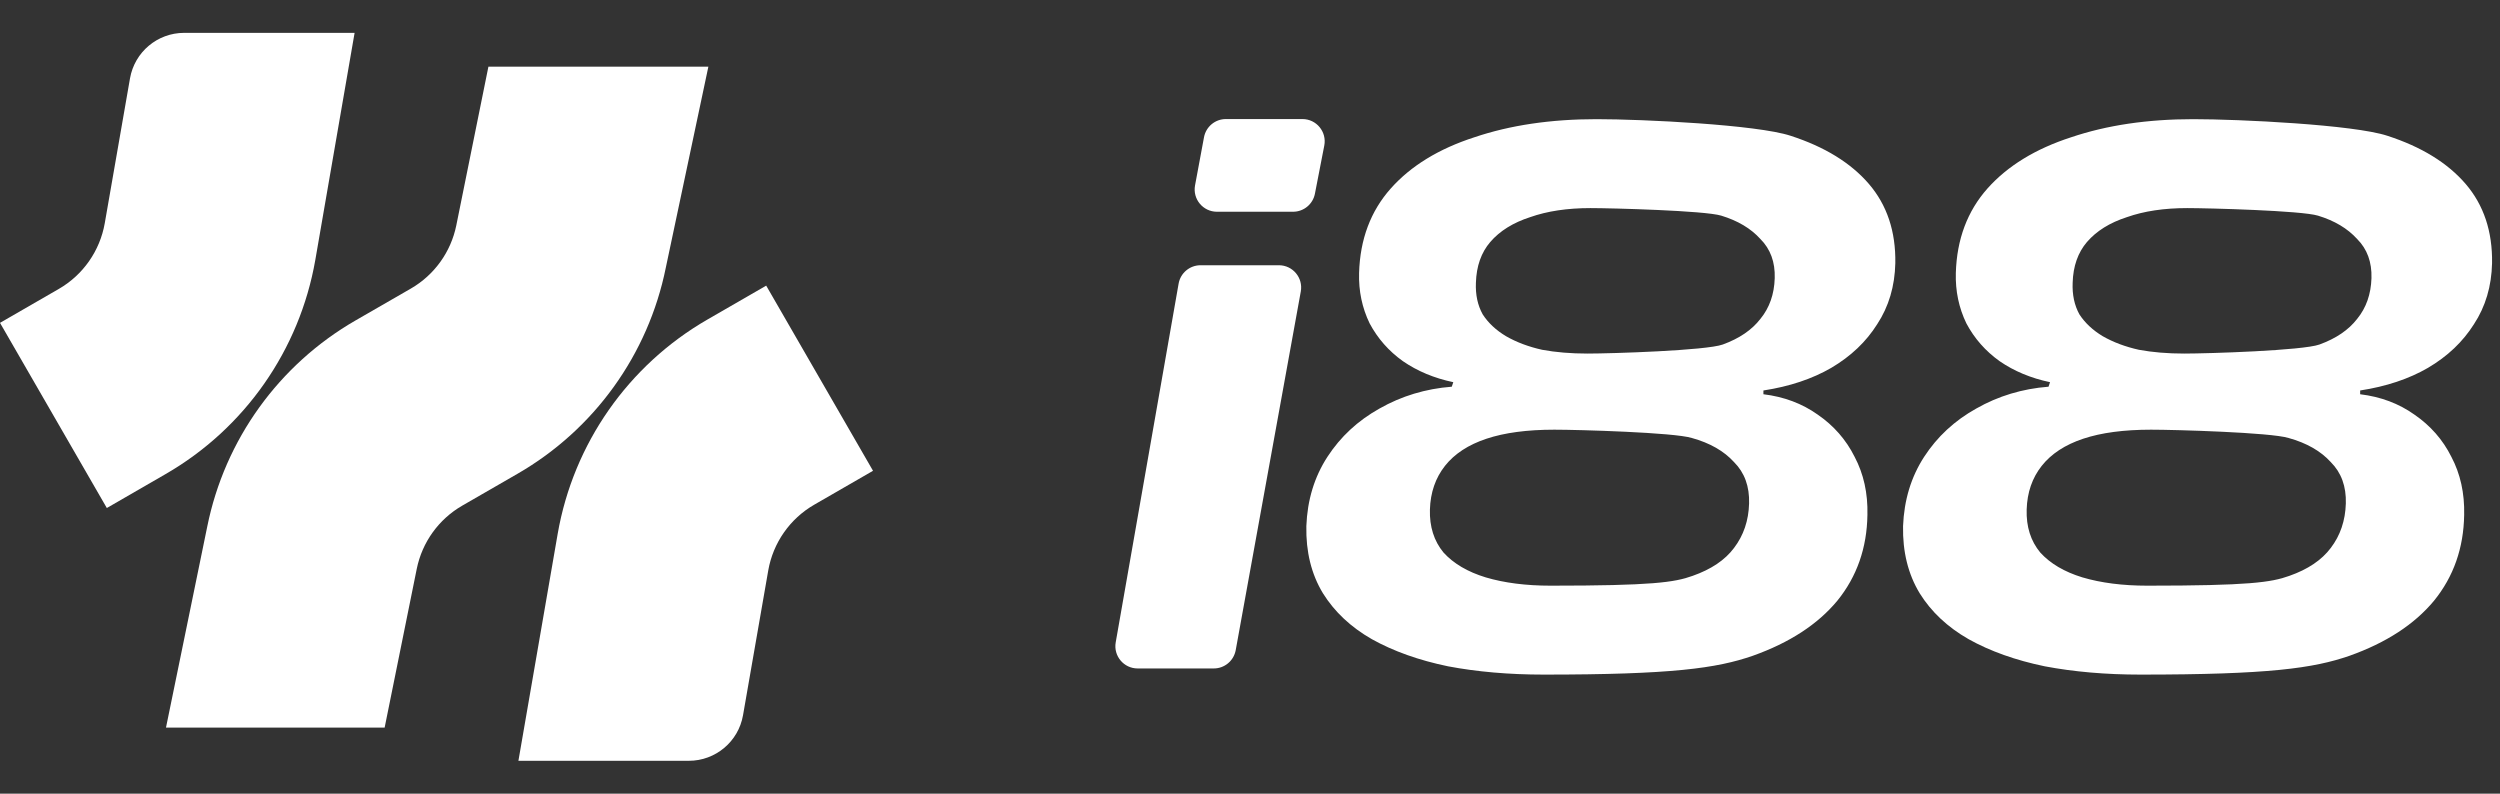 <svg width="63" height="20" viewBox="0 0 63 20" fill="none" xmlns="http://www.w3.org/2000/svg">
<rect x="0" y="0" width="63" height="20" fill="#333333" stroke="none"/>
<g id="Vector">
<path fill-rule="evenodd" clip-rule="evenodd" d="M11.499 5.679L12.308 1.68H17.851L16.778 6.747C16.336 8.934 14.974 10.826 13.04 11.94L11.649 12.742C11.056 13.084 10.638 13.664 10.502 14.336L9.693 18.335H4.183L5.223 13.268C5.665 11.08 7.027 9.189 8.96 8.075L10.352 7.273C10.945 6.931 11.363 6.35 11.499 5.679Z" fill="white"/>
<path fill-rule="evenodd" clip-rule="evenodd" d="M19.36 14.375L18.724 18.025C18.608 18.688 18.032 19.172 17.359 19.172H13.064L14.054 13.45C14.45 11.181 15.831 9.204 17.826 8.053L19.308 7.198L22 11.864L20.518 12.719C19.906 13.072 19.482 13.679 19.36 14.375Z" fill="white"/>
<path fill-rule="evenodd" clip-rule="evenodd" d="M2.64 5.625L3.276 1.975C3.392 1.312 3.967 0.828 4.641 0.828H8.936L7.946 6.55C7.55 8.819 6.168 10.796 4.173 11.947L2.692 12.802L0 8.136L1.482 7.281C2.094 6.928 2.518 6.321 2.64 5.625Z" fill="white"/>
<path d="M53.94 17C53.066 17 52.262 16.93 51.528 16.791C50.794 16.639 50.154 16.411 49.61 16.108C49.078 15.804 48.666 15.417 48.375 14.949C48.084 14.468 47.945 13.904 47.957 13.259C47.983 12.6 48.16 12.018 48.489 11.511C48.818 11.005 49.255 10.6 49.8 10.296C50.357 9.979 50.964 9.796 51.623 9.745L51.661 9.631C51.18 9.53 50.755 9.353 50.388 9.1C50.034 8.846 49.755 8.53 49.553 8.15C49.363 7.757 49.274 7.333 49.287 6.877C49.312 6.029 49.578 5.32 50.084 4.75C50.591 4.181 51.294 3.75 52.193 3.459C53.092 3.155 54.117 3.003 55.269 3.003C56.434 3.003 59.311 3.142 60.16 3.421C61.021 3.7 61.679 4.105 62.135 4.636C62.591 5.168 62.812 5.833 62.8 6.631C62.787 7.213 62.635 7.726 62.344 8.169C62.065 8.612 61.679 8.979 61.185 9.27C60.704 9.549 60.134 9.739 59.476 9.84V9.935C59.995 9.998 60.451 10.169 60.843 10.448C61.248 10.726 61.559 11.081 61.774 11.511C62.002 11.942 62.109 12.429 62.097 12.974C62.084 13.809 61.831 14.531 61.337 15.139C60.843 15.734 60.134 16.196 59.21 16.525C58.298 16.842 57.165 17 53.94 17ZM54.111 14.759C56.665 14.759 57.235 14.677 57.691 14.512C58.159 14.348 58.507 14.113 58.735 13.809C58.976 13.493 59.102 13.119 59.115 12.689C59.128 12.258 59.001 11.91 58.735 11.644C58.482 11.366 58.127 11.163 57.672 11.037C57.216 10.897 54.813 10.828 54.206 10.828C53.522 10.828 52.952 10.904 52.496 11.056C52.041 11.208 51.693 11.435 51.452 11.739C51.211 12.043 51.085 12.41 51.072 12.841C51.059 13.271 51.173 13.632 51.414 13.923C51.667 14.202 52.022 14.411 52.477 14.55C52.946 14.689 53.49 14.759 54.111 14.759ZM55.041 8.91C55.649 8.91 58.032 8.834 58.45 8.682C58.868 8.53 59.185 8.315 59.4 8.036C59.628 7.757 59.748 7.416 59.761 7.01C59.773 6.605 59.653 6.276 59.4 6.023C59.159 5.757 58.83 5.561 58.412 5.434C57.995 5.307 55.649 5.244 55.117 5.244C54.535 5.244 54.029 5.32 53.598 5.472C53.167 5.611 52.832 5.82 52.591 6.099C52.364 6.365 52.243 6.707 52.231 7.124C52.218 7.428 52.275 7.694 52.401 7.922C52.541 8.137 52.737 8.321 52.99 8.473C53.256 8.625 53.56 8.739 53.902 8.815C54.244 8.878 54.624 8.91 55.041 8.91Z" fill="white"/>
<path d="M38.902 17C38.029 17 37.224 16.93 36.49 16.791C35.756 16.639 35.116 16.411 34.572 16.108C34.04 15.804 33.629 15.417 33.337 14.949C33.046 14.468 32.907 13.904 32.92 13.259C32.945 12.6 33.122 12.018 33.452 11.511C33.781 11.005 34.218 10.6 34.762 10.296C35.319 9.979 35.927 9.796 36.585 9.745L36.623 9.631C36.142 9.53 35.718 9.353 35.351 9.1C34.996 8.846 34.718 8.53 34.515 8.15C34.325 7.757 34.236 7.333 34.249 6.877C34.274 6.029 34.54 5.32 35.047 4.75C35.553 4.181 36.256 3.75 37.155 3.459C38.054 3.155 39.079 3.003 40.232 3.003C41.397 3.003 44.274 3.142 45.122 3.421C45.983 3.7 46.641 4.105 47.097 4.636C47.553 5.168 47.775 5.833 47.762 6.631C47.749 7.213 47.597 7.726 47.306 8.169C47.028 8.612 46.641 8.979 46.148 9.27C45.666 9.549 45.097 9.739 44.438 9.84V9.935C44.957 9.998 45.413 10.169 45.806 10.448C46.211 10.726 46.521 11.081 46.736 11.511C46.964 11.942 47.072 12.429 47.059 12.974C47.047 13.809 46.793 14.531 46.3 15.139C45.806 15.734 45.097 16.196 44.172 16.525C43.261 16.842 42.127 17 38.902 17ZM39.073 14.759C41.627 14.759 42.197 14.677 42.653 14.512C43.121 14.348 43.47 14.113 43.697 13.809C43.938 13.493 44.065 13.119 44.077 12.689C44.09 12.258 43.963 11.91 43.697 11.644C43.444 11.366 43.09 11.163 42.634 11.037C42.178 10.897 39.776 10.828 39.168 10.828C38.484 10.828 37.915 10.904 37.459 11.056C37.003 11.208 36.655 11.435 36.414 11.739C36.174 12.043 36.047 12.41 36.034 12.841C36.022 13.271 36.136 13.632 36.376 13.923C36.629 14.202 36.984 14.411 37.44 14.55C37.908 14.689 38.453 14.759 39.073 14.759ZM40.004 8.91C40.611 8.91 42.995 8.834 43.413 8.682C43.831 8.53 44.147 8.315 44.362 8.036C44.59 7.757 44.711 7.416 44.723 7.01C44.736 6.605 44.615 6.276 44.362 6.023C44.122 5.757 43.792 5.561 43.375 5.434C42.957 5.307 40.611 5.244 40.08 5.244C39.497 5.244 38.991 5.32 38.56 5.472C38.13 5.611 37.794 5.82 37.554 6.099C37.326 6.365 37.206 6.707 37.193 7.124C37.18 7.428 37.237 7.694 37.364 7.922C37.503 8.137 37.699 8.321 37.953 8.473C38.218 8.625 38.522 8.739 38.864 8.815C39.206 8.878 39.586 8.91 40.004 8.91Z" fill="white"/>
<path d="M28.668 16.845C28.32 16.845 28.055 16.53 28.116 16.187L29.701 7.148C29.748 6.88 29.981 6.684 30.254 6.684H32.228C32.578 6.684 32.843 7.001 32.78 7.346L31.14 16.384C31.091 16.651 30.859 16.845 30.588 16.845H28.668ZM30.667 5.336C30.316 5.336 30.051 5.017 30.115 4.672L30.341 3.458C30.391 3.192 30.623 3 30.893 3H32.821C33.174 3 33.439 3.322 33.372 3.668L33.136 4.882C33.085 5.145 32.854 5.336 32.585 5.336H30.667Z" fill="white"/>
</g>
</svg>
